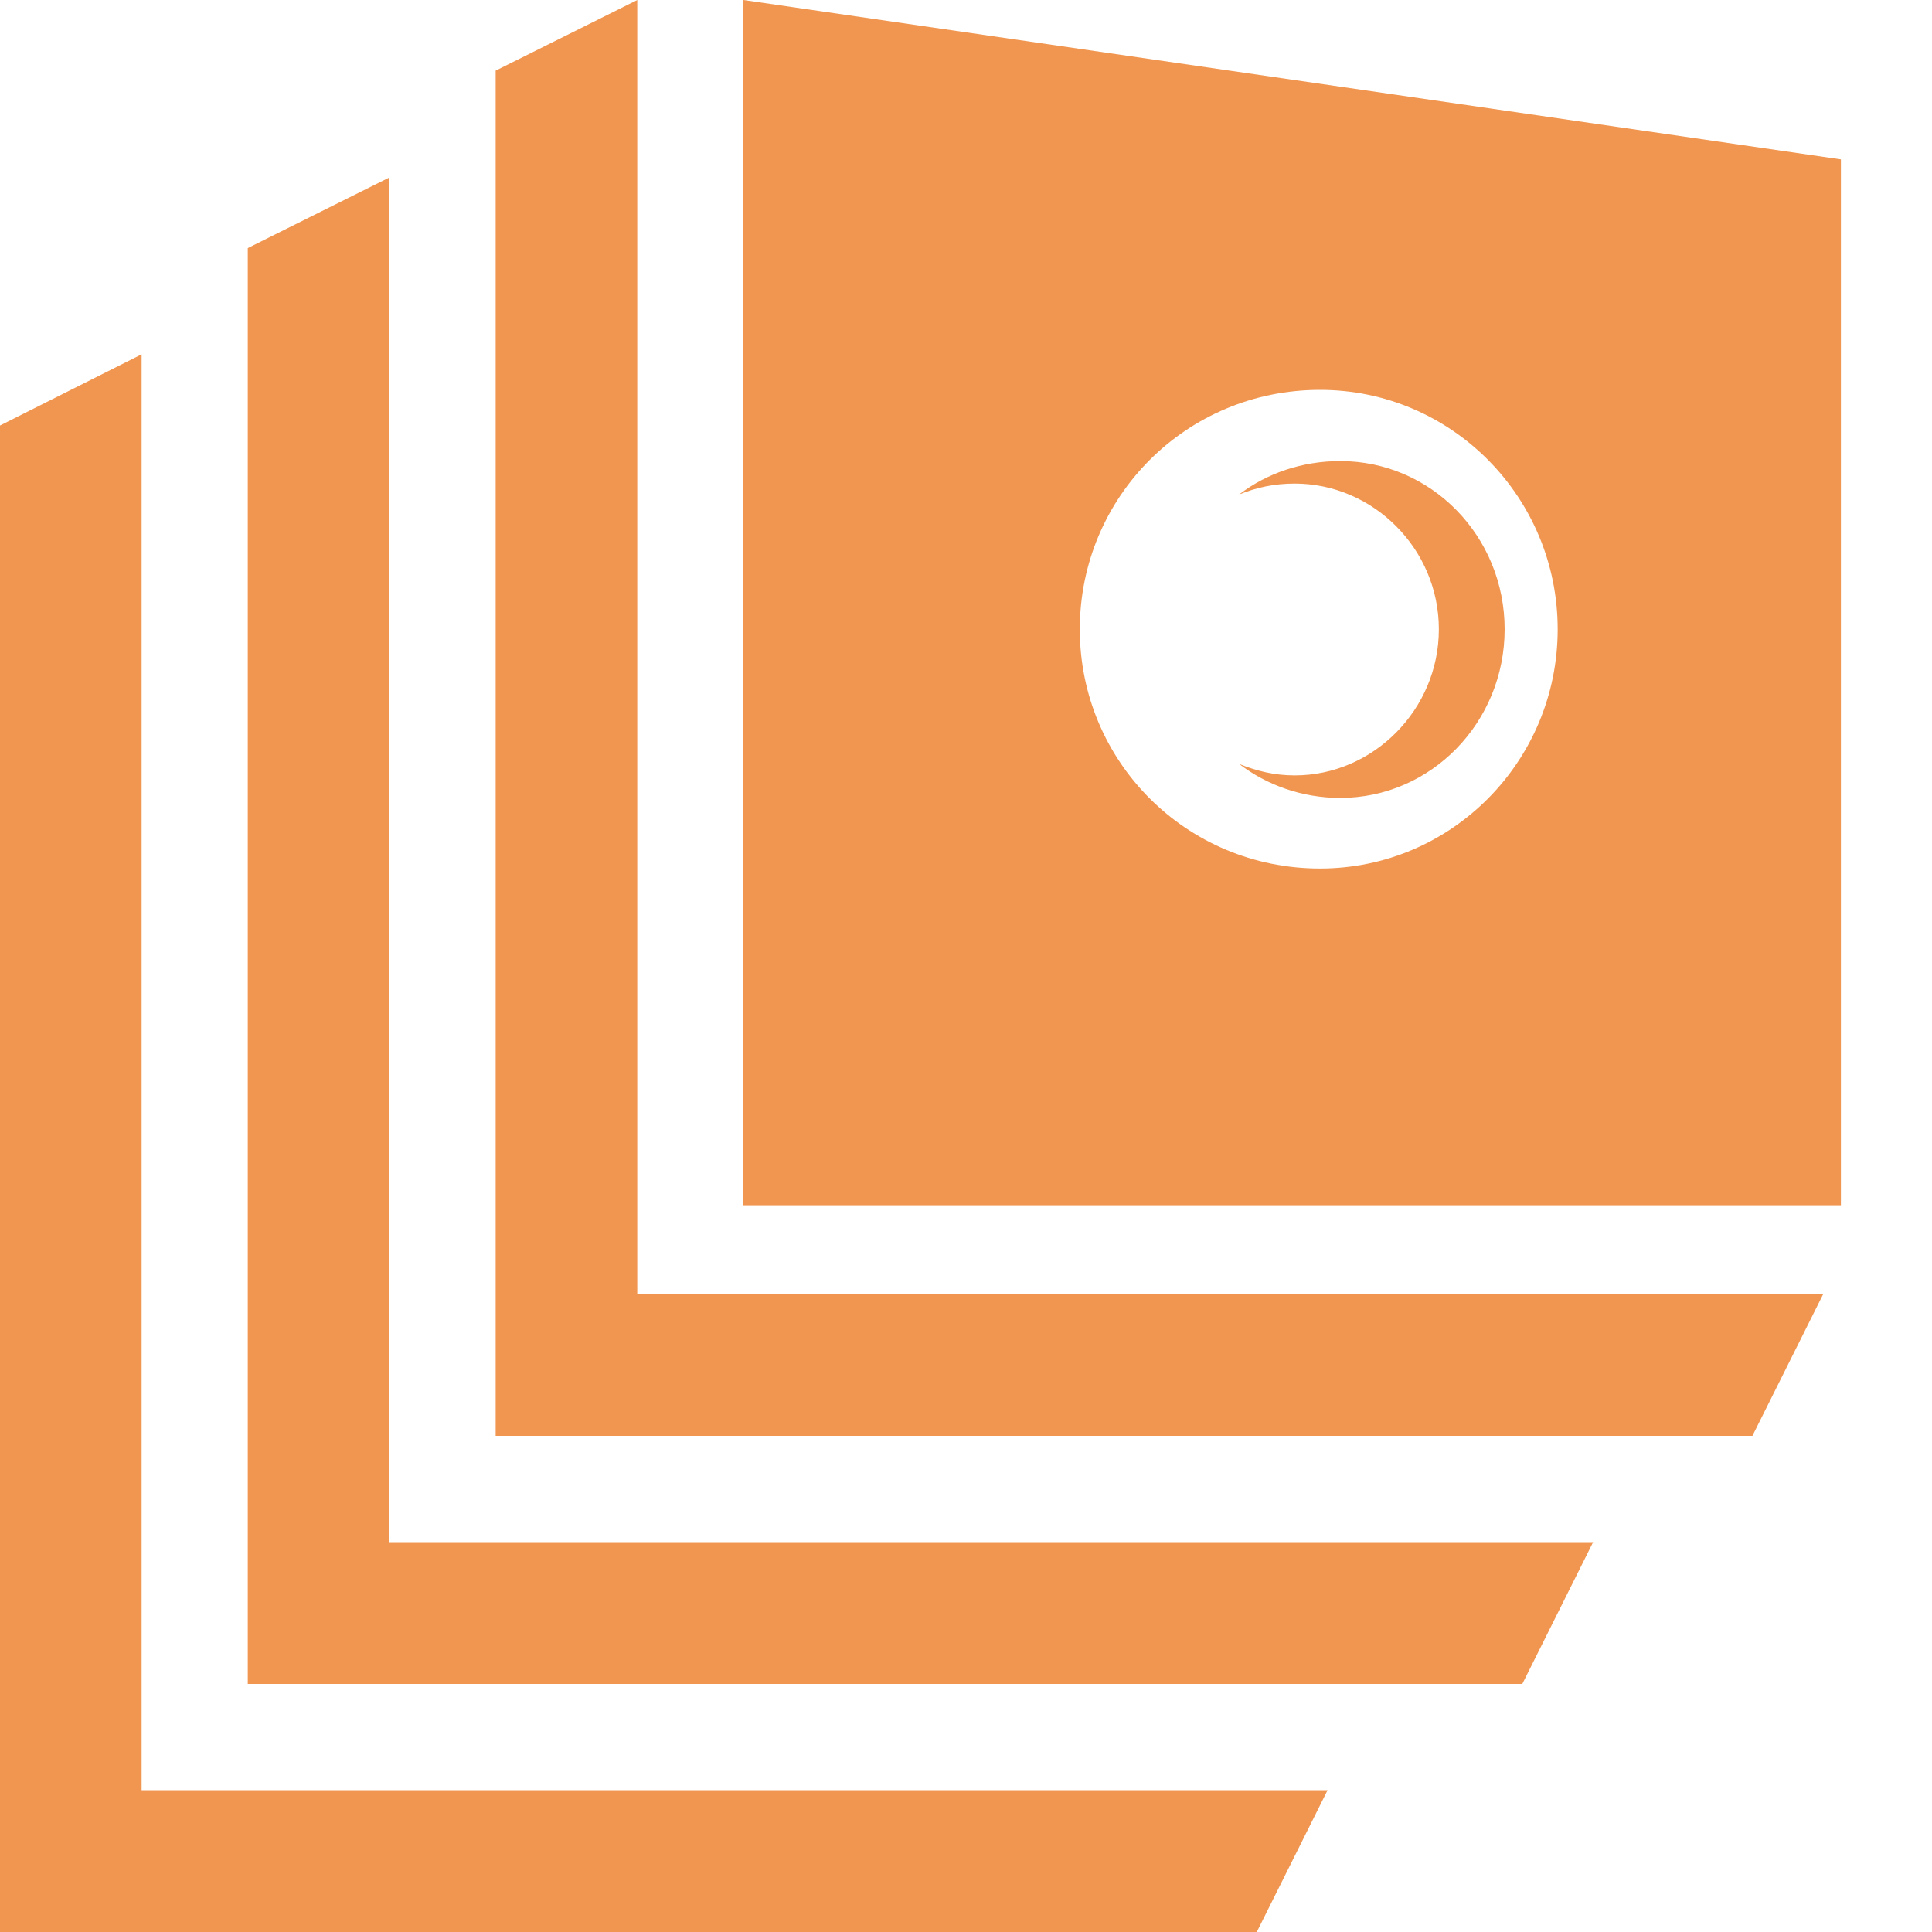 <?xml version="1.0"?>
<svg xmlns="http://www.w3.org/2000/svg" width="20" height="20" viewBox="0 0 20 20" fill="none">
<path fill-rule="evenodd" clip-rule="evenodd" d="M0 20H13.01L13.743 18.532H1.466V3.668L0 4.405V20ZM7.696 12.477V0L19.057 1.65V12.477H7.696ZM6.597 0V13.396H18.874L18.141 14.864H6.597H6.413H5.131V0.731L6.597 0ZM13.665 4.036C12.277 4.036 11.178 5.147 11.178 6.514C11.178 7.88 12.277 8.991 13.665 8.991C15.026 8.991 16.125 7.88 16.125 6.514C16.125 5.147 15.026 4.036 13.665 4.036ZM13.874 8.26C13.482 8.26 13.115 8.129 12.827 7.908C13.01 7.982 13.194 8.027 13.403 8.027C14.214 8.027 14.895 7.347 14.895 6.514C14.895 5.68 14.214 5.006 13.403 5.006C13.194 5.006 13.01 5.045 12.827 5.119C13.115 4.898 13.482 4.773 13.874 4.773C14.816 4.773 15.576 5.55 15.576 6.514C15.576 7.477 14.816 8.26 13.874 8.26ZM15.759 17.432H4.031H3.953H2.565V2.568L4.031 1.837V15.964H16.492L15.759 17.432Z" fill="#F19650"/>
</svg>
